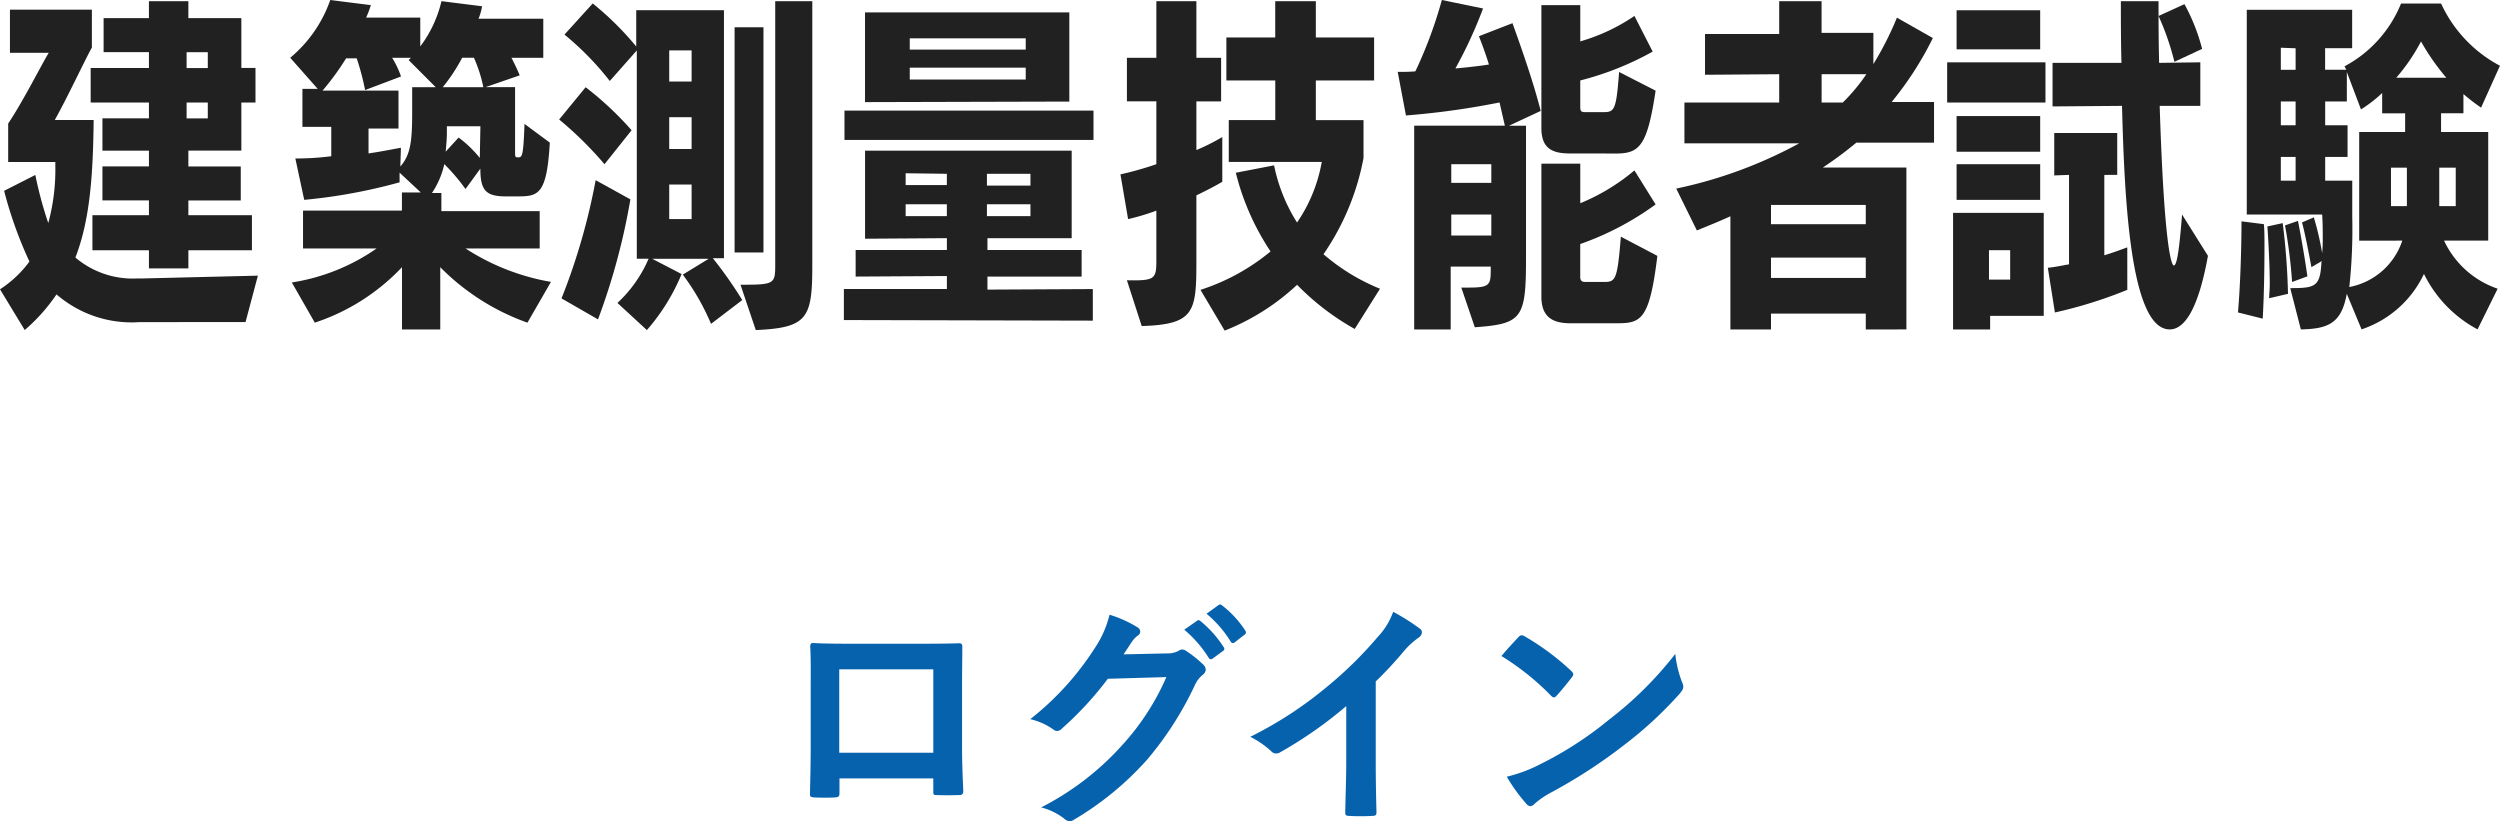 <svg xmlns="http://www.w3.org/2000/svg" width="206.801" height="67.929" viewBox="0 0 206.801 67.929">
  <g id="グループ_929" data-name="グループ 929" transform="translate(667 -688)">
    <path id="パス_2914" data-name="パス 2914" d="M-25.22-2.34v1.06c0,.28.02.32.26.32.6.02,1.24.02,1.84,0,.28,0,.38-.06.38-.34-.04-1.08-.1-2.06-.1-3.8V-9.88c0-1.18.02-2.26.02-3.24.02-.3-.04-.4-.26-.4-.94.04-2.46.04-3.76.04H-31.6c-1.34,0-2.52,0-3.58-.06-.14,0-.22.08-.22.28.06,1.16.04,2.24.04,3.32v4.9c0,1.52-.04,2.94-.06,3.98-.02.24.08.28.42.3.5.02,1.08.02,1.58,0,.36-.02.44-.06.44-.4V-2.34Zm0-2.12H-33v-6.9h7.78ZM-9.48-12.6c.24-.36.44-.66.66-1a2.17,2.17,0,0,1,.5-.54.4.4,0,0,0,.22-.34.417.417,0,0,0-.2-.34,9.839,9.839,0,0,0-2.34-1.06,8.541,8.541,0,0,1-1.18,2.7A23.723,23.723,0,0,1-17.2-7.24a5.425,5.425,0,0,1,1.92.86.48.48,0,0,0,.3.12.622.622,0,0,0,.42-.22,27.854,27.854,0,0,0,3.78-4.1l4.84-.14a20.376,20.376,0,0,1-3.7,5.68A23.04,23.04,0,0,1-16.3.06a5.264,5.264,0,0,1,1.9.92.7.7,0,0,0,.46.22.541.541,0,0,0,.32-.1A25.4,25.4,0,0,0-7.54-3.88a27.566,27.566,0,0,0,3.96-6.18,2.408,2.408,0,0,1,.66-.86.577.577,0,0,0,.24-.42.648.648,0,0,0-.26-.46A9.226,9.226,0,0,0-4.3-12.88.58.58,0,0,0-4.62-13a.4.4,0,0,0-.26.08,1.856,1.856,0,0,1-1,.24Zm5.02-2.04a9.924,9.924,0,0,1,2.02,2.32.209.209,0,0,0,.34.06l.84-.62a.2.2,0,0,0,.06-.32,9.205,9.205,0,0,0-1.9-2.14c-.12-.1-.2-.12-.3-.04Zm1.84-1.32a9.461,9.461,0,0,1,2,2.3.205.205,0,0,0,.34.06l.8-.62a.231.231,0,0,0,.06-.36,8.352,8.352,0,0,0-1.9-2.06c-.12-.1-.18-.12-.3-.04Zm14,5.6a31.659,31.659,0,0,0,2.34-2.52,6.589,6.589,0,0,1,1.2-1.1.572.572,0,0,0,.28-.44.354.354,0,0,0-.16-.3,17.793,17.793,0,0,0-2.22-1.4,5.8,5.8,0,0,1-1.26,2.06A32.449,32.449,0,0,1,7.3-9.88,32.1,32.1,0,0,1,1-5.78,7.486,7.486,0,0,1,2.72-4.6a.557.557,0,0,0,.42.2.564.564,0,0,0,.3-.08,34.6,34.6,0,0,0,5.5-3.84v4.66C8.94-2.3,8.88-1,8.86.44c-.02.24.06.32.28.32a16.682,16.682,0,0,0,2,0c.22,0,.32-.08.3-.34-.04-1.6-.06-2.78-.06-4.16Zm10.4-2.1A21.171,21.171,0,0,1,25.86-9.2c.1.1.18.16.26.16s.14-.06.24-.16c.28-.3.94-1.1,1.24-1.5a.43.43,0,0,0,.12-.26c0-.08-.06-.16-.18-.28a20.855,20.855,0,0,0-3.82-2.84.533.533,0,0,0-.26-.1.375.375,0,0,0-.28.16C22.8-13.62,22.22-13,21.78-12.46Zm.44,9.98a13.858,13.858,0,0,0,1.6,2.22.518.518,0,0,0,.34.22.553.553,0,0,0,.36-.2,6.9,6.9,0,0,1,1.34-.92A43,43,0,0,0,31.9-5.08a32.69,32.69,0,0,0,4.6-4.24c.22-.26.32-.42.32-.6a.978.978,0,0,0-.1-.38,8.927,8.927,0,0,1-.56-2.34A30.047,30.047,0,0,1,30.68-7.2a29.645,29.645,0,0,1-5.76,3.72A12.048,12.048,0,0,1,22.22-2.48Z" transform="translate(-564.578 754.729)" fill="#0762ae"/>
    <g id="レイヤー_1" transform="translate(-846.2 617.202)">
      <g id="グループ_949" data-name="グループ 949" transform="translate(179.2 70.798)">
        <path id="パス_2920" data-name="パス 2920" d="M190.741,97.546a9.49,9.49,0,0,1-6.866-2.295,14.793,14.793,0,0,1-2.63,2.95L179.2,94.831a9.274,9.274,0,0,0,2.435-2.295,33.921,33.921,0,0,1-2.094-5.852l2.581-1.311a32.2,32.2,0,0,0,1.071,3.979,16.822,16.822,0,0,0,.584-4.729V84.3h-3.9V81.118c1.314-1.966,2.873-5.1,3.36-5.852h-3.214V71.7H186.8v3.137c-.584,1.031-1.947,3.979-3.067,5.99h3.214c-.049,4.5-.292,8.24-1.51,11.377a7.322,7.322,0,0,0,5.064,1.732h.39l9.642-.234-1.022,3.839Zm4.042-5.946v1.5h-3.263V91.6h-4.675V88.7h4.675V87.475h-3.847V84.663h3.847v-1.3h-3.847V80.691h3.847V79.38H186.7V76.525h4.82V75.214H187.77V72.4h3.749V71h3.263v1.4h4.383v4.12h1.169V79.38h-1.169V83.36h-4.383V84.67h4.334v2.812h-4.334V88.7h5.257v2.9Zm1.606-16.382h-1.753v1.311h1.753Zm0,4.166h-1.753v1.311h1.753Z" transform="translate(-179.2 -70.9)" fill="#212121"/>
        <path id="パス_2921" data-name="パス 2921" d="M248.124,97.489a19.14,19.14,0,0,1-7.213-4.588V98.05h-3.165V92.9a17.412,17.412,0,0,1-7.213,4.588l-1.9-3.324a16.777,16.777,0,0,0,7.012-2.812H229.56V88.217h8.181v-1.5H239.3l-1.753-1.638v.8a45.112,45.112,0,0,1-7.889,1.451l-.734-3.423a22.531,22.531,0,0,0,2.971-.187v-2.43h-2.386V78.151h1.267L228.5,75.576a10.868,10.868,0,0,0,3.312-4.776l3.359.422a8.879,8.879,0,0,1-.39,1.031h4.477V74.64a10.024,10.024,0,0,0,1.753-3.746l3.359.422a4.726,4.726,0,0,1-.292,1.031h5.356v3.231H246.8c.245.468.489.978.682,1.451l-2.824.978H247.1v5.432c0,.374.049.374.245.374.341,0,.438-.046.535-2.763l2.094,1.545c-.244,4.26-.925,4.448-2.63,4.448h-1.022c-1.655,0-2.094-.515-2.094-2.295L243,86.434a16.447,16.447,0,0,0-1.753-2.06,7,7,0,0,1-1.022,2.388h.779v1.5h8.132v3.091h-6.129a18.785,18.785,0,0,0,7.061,2.763ZM237.61,84.566c.877-.978.978-2.2.978-4.542V78.013h1.948l-2.24-2.247.194-.187h-1.559a7.622,7.622,0,0,1,.734,1.545l-2.971,1.124A20.77,20.77,0,0,0,234,75.623h-.877a21.947,21.947,0,0,1-1.947,2.669h6.281v3.137h-2.479v2.06c.978-.141,1.9-.328,2.679-.468l-.049,1.545Zm5.113-8.99a14.514,14.514,0,0,1-1.606,2.435h3.359a11.773,11.773,0,0,0-.779-2.435Zm1.51,5.665h-2.774V81.8c0,.468-.049.978-.1,1.545l1.071-1.17a9.757,9.757,0,0,1,1.753,1.686l.049-2.622Z" transform="translate(-204.493 -70.798)" fill="#212121"/>
        <path id="パス_2922" data-name="パス 2922" d="M282.15,84.484a30.254,30.254,0,0,0-3.75-3.7l2.191-2.669a27.018,27.018,0,0,1,3.8,3.559Zm-3.555,11.1a52.221,52.221,0,0,0,2.824-9.78l2.873,1.589a54.3,54.3,0,0,1-2.679,9.926Zm12.368,2.106a19.191,19.191,0,0,0-2.337-4.073l2.143-1.311h-4.675l2.435,1.264a16.781,16.781,0,0,1-2.873,4.635l-2.435-2.247A10.757,10.757,0,0,0,285.8,92.3h-.978V75.073L282.588,77.6a24.121,24.121,0,0,0-3.749-3.839l2.337-2.575a25.156,25.156,0,0,1,3.6,3.559v-3h7.256V92.256h-.922a34.26,34.26,0,0,1,2.435,3.465ZM289.356,75.07h-1.851v2.575h1.851Zm0,5.525h-1.851v2.631h1.851Zm0,5.571h-1.851v2.856h1.851Zm3.555,5.618V73.154H295.3V91.783Zm.489,2.669c2.727,0,2.873-.046,2.873-1.545V71h3.067V92.865c0,4.355-.39,5.151-4.675,5.338Z" transform="translate(-232.146 -70.9)" fill="#212121"/>
        <path id="パス_2923" data-name="パス 2923" d="M328.9,98.351V95.783h8.521V94.709l-7.548.046v-2.2h7.548v-.978l-6.769.046V84.342h17.092V91.58h-6.968v.978h7.791v2.2h-7.791v1.075l8.717-.046V98.4Zm.049-14.9V81.026h20.6v2.428Zm1.7-3.128V72.9h16.9v7.378Zm6.769,5.93-3.408-.046v.978h3.408Zm0,2.522h-3.408v.978h3.408Zm6.525-13.729h-9.593v.934h9.593Zm0,2.428h-9.593v.978h9.593Zm.39,8.779h-3.6v.978h3.6Zm0,2.522h-3.6v.978h3.6Z" transform="translate(-259.094 -71.876)" fill="#212121"/>
        <path id="パス_2924" data-name="パス 2924" d="M378.535,94.084c2.289.046,2.435-.094,2.435-1.589v-4.17a18.636,18.636,0,0,1-2.337.7l-.633-3.7a27.828,27.828,0,0,0,2.971-.842v-5.2h-2.435V75.682h2.435V71h3.312v4.682h2.045v3.605h-2.045v4.027a17.84,17.84,0,0,0,2.143-1.077v3.7c-.633.374-1.363.749-2.143,1.123v5.432c0,4.214-.145,5.245-4.523,5.379Zm18.845,4.027a20.905,20.905,0,0,1-4.768-3.652,18.931,18.931,0,0,1-5.99,3.79l-2-3.372a17.421,17.421,0,0,0,5.795-3.179,20.735,20.735,0,0,1-2.873-6.509l3.165-.611a14.091,14.091,0,0,0,1.9,4.729,12.777,12.777,0,0,0,2.045-5.012h-7.693V80.833h3.847V77.555h-4.045V74h4.042V71h3.359v3h4.82v3.559h-4.82v3.278h3.944V83.97a20.767,20.767,0,0,1-3.312,7.96,16.861,16.861,0,0,0,4.675,2.856Z" transform="translate(-285.317 -70.9)" fill="#212121"/>
        <path id="パス_2925" data-name="パス 2925" d="M432.458,94.586h.682c1.655,0,1.753-.234,1.753-1.451v-.281h-3.312v5.2h-3.02V81.192h7.5l-.439-1.919a65.5,65.5,0,0,1-7.742,1.077l-.682-3.605c.489,0,.978,0,1.461-.046a36.209,36.209,0,0,0,2.191-5.9l3.408.7a36.9,36.9,0,0,1-2.289,4.963c.978-.094,1.9-.187,2.775-.328-.245-.8-.535-1.589-.828-2.341l2.775-1.077c.828,2.295,1.753,4.963,2.337,7.257L436.4,81.2h1.412v10.91c0,5.012-.292,5.478-4.236,5.759Zm2.483-10.207h-3.312v1.545h3.312Zm0,4.168h-3.312v1.732h3.312Zm6.479-5.056c-1.51,0-2.337-.468-2.337-2.106V71.222H442.3v3a15.59,15.59,0,0,0,4.479-2.106l1.51,2.95a24.794,24.794,0,0,1-5.99,2.388v2.2c0,.374.1.422.438.422h1.412c.978,0,1.12-.094,1.363-3.324l3.02,1.545c-.682,4.542-1.314,5.2-3.263,5.2Zm.049,14.047c-1.51,0-2.386-.562-2.386-2.2v-11H442.3V87.61a16.994,16.994,0,0,0,4.479-2.715l1.753,2.812a24.084,24.084,0,0,1-6.235,3.278V93.7c0,.374.194.422.438.422h1.51c.978,0,1.12-.141,1.412-3.746l3.02,1.589c-.633,5.2-1.314,5.572-3.263,5.572Z" transform="translate(-311.579 -70.798)" fill="#212121"/>
        <path id="パス_2926" data-name="パス 2926" d="M492.28,98.154V96.842h-7.84v1.311h-3.359V88.79c-.925.422-1.851.8-2.775,1.17L476.6,86.5a37.152,37.152,0,0,0,10.178-3.746h-9.5V79.38h7.84V77.039l-6.136.046V73.715h6.136V71h3.506v2.621h4.285V76.2a26.262,26.262,0,0,0,1.948-3.839l2.971,1.686a27.351,27.351,0,0,1-3.408,5.29h3.506V82.7H491.5a31.964,31.964,0,0,1-2.775,2.06h6.915v13.39Zm0-10.3h-7.84v1.589h7.84Zm0,4.353h-7.84v1.686h7.84Zm-3.653-15.168V79.38h1.753a15.33,15.33,0,0,0,1.948-2.341Z" transform="translate(-337.942 -70.9)" fill="#212121"/>
        <path id="パス_2927" data-name="パス 2927" d="M526.9,79.38V76.056h8.132V79.38Zm3.555,17.65v1.124h-3.066V88.509h7.5V97.03ZM527.68,74.979v-3.23h6.915v3.23Zm0,8.473V80.5h6.915v2.95Zm0,3.979V84.483h6.915v2.95Zm4.432,4.166h-1.753v2.434h1.753Zm9.69,3.278a37.068,37.068,0,0,1-5.99,1.873l-.584-3.7c.584-.046,1.169-.187,1.753-.281v-7.4l-1.223.046v-3.51h5.21v3.465H539.9v6.648c.633-.187,1.267-.422,1.9-.655Zm6.671-2.812c-.779,4.307-1.9,6.086-3.165,6.086-3.312,0-3.75-11.189-3.944-18.492l-5.746.046V76.1h5.7c-.049-1.779-.049-3.652-.049-5.1h3.116c0,1.311,0,3.23.049,5.1l3.408-.046v3.605H544.48c.39,12.219,1.022,13.2,1.169,13.2.245,0,.439-1.123.682-4.213ZM545.7,76.012a21.917,21.917,0,0,0-1.314-3.79l2.143-.978a15.831,15.831,0,0,1,1.461,3.7Z" transform="translate(-365.83 -70.9)" fill="#212121"/>
        <path id="パス_2928" data-name="パス 2928" d="M576.3,96.951c.194-2.2.292-5.429.292-7.536l1.851.234c.049.515.049,1.124.049,1.825,0,1.966-.049,4.446-.147,5.99Zm19.818,1.4a10.354,10.354,0,0,1-4.432-4.587,8.781,8.781,0,0,1-5.162,4.587L585.3,95.407c-.439,2.434-1.51,2.9-3.8,2.949l-.877-3.417c2.045,0,2.483-.094,2.581-2.153l.049-.094-.877.515c-.245-1.311-.535-2.812-.779-3.7l.978-.422a24.127,24.127,0,0,1,.688,2.952,12.207,12.207,0,0,0,.049-1.357c0-.515,0-1.123-.049-1.825h-6.235V71.915h8.717v3.179h-2.237v1.779h1.753l-.147-.281a10.231,10.231,0,0,0,4.675-5.195h3.312a11.045,11.045,0,0,0,4.869,5.148l-1.559,3.463a15.251,15.251,0,0,1-1.461-1.124v1.589H593.1v1.55H597V91.01h-3.652a7.58,7.58,0,0,0,4.432,3.978Zm-17.238-2.575c0-.328.049-.7.049-1.17,0-1.5-.1-3.323-.194-4.768L580,89.563a56.066,56.066,0,0,1,.438,5.85ZM581.068,75.1l-1.223-.046v1.825h1.223Zm0,4.4h-1.223v1.966h1.223Zm0,4.587h-1.223v1.966h1.223Zm-.292,10.344a42.164,42.164,0,0,0-.584-4.68l1.071-.374c.245,1.223.584,3.179.779,4.587Zm5.552-3.417V82.024h3.8V80.48h-1.9V78.8a11.08,11.08,0,0,1-1.753,1.357l-1.169-3.089V79.5h-1.792v1.966h1.851v2.621h-1.851V86.05h2.24v3.042a44.373,44.373,0,0,1-.244,5.757,5.746,5.746,0,0,0,4.383-3.838Zm3.944-6.038h-1.314v3.179h1.314Zm3.263-7.442a18.611,18.611,0,0,1-2.094-3,15.607,15.607,0,0,1-2.045,3Zm.779,7.442H592.95v3.179h1.363Z" transform="translate(-391.174 -71.106)" fill="#212121"/>
      </g>
    </g>
  </g>
</svg>
